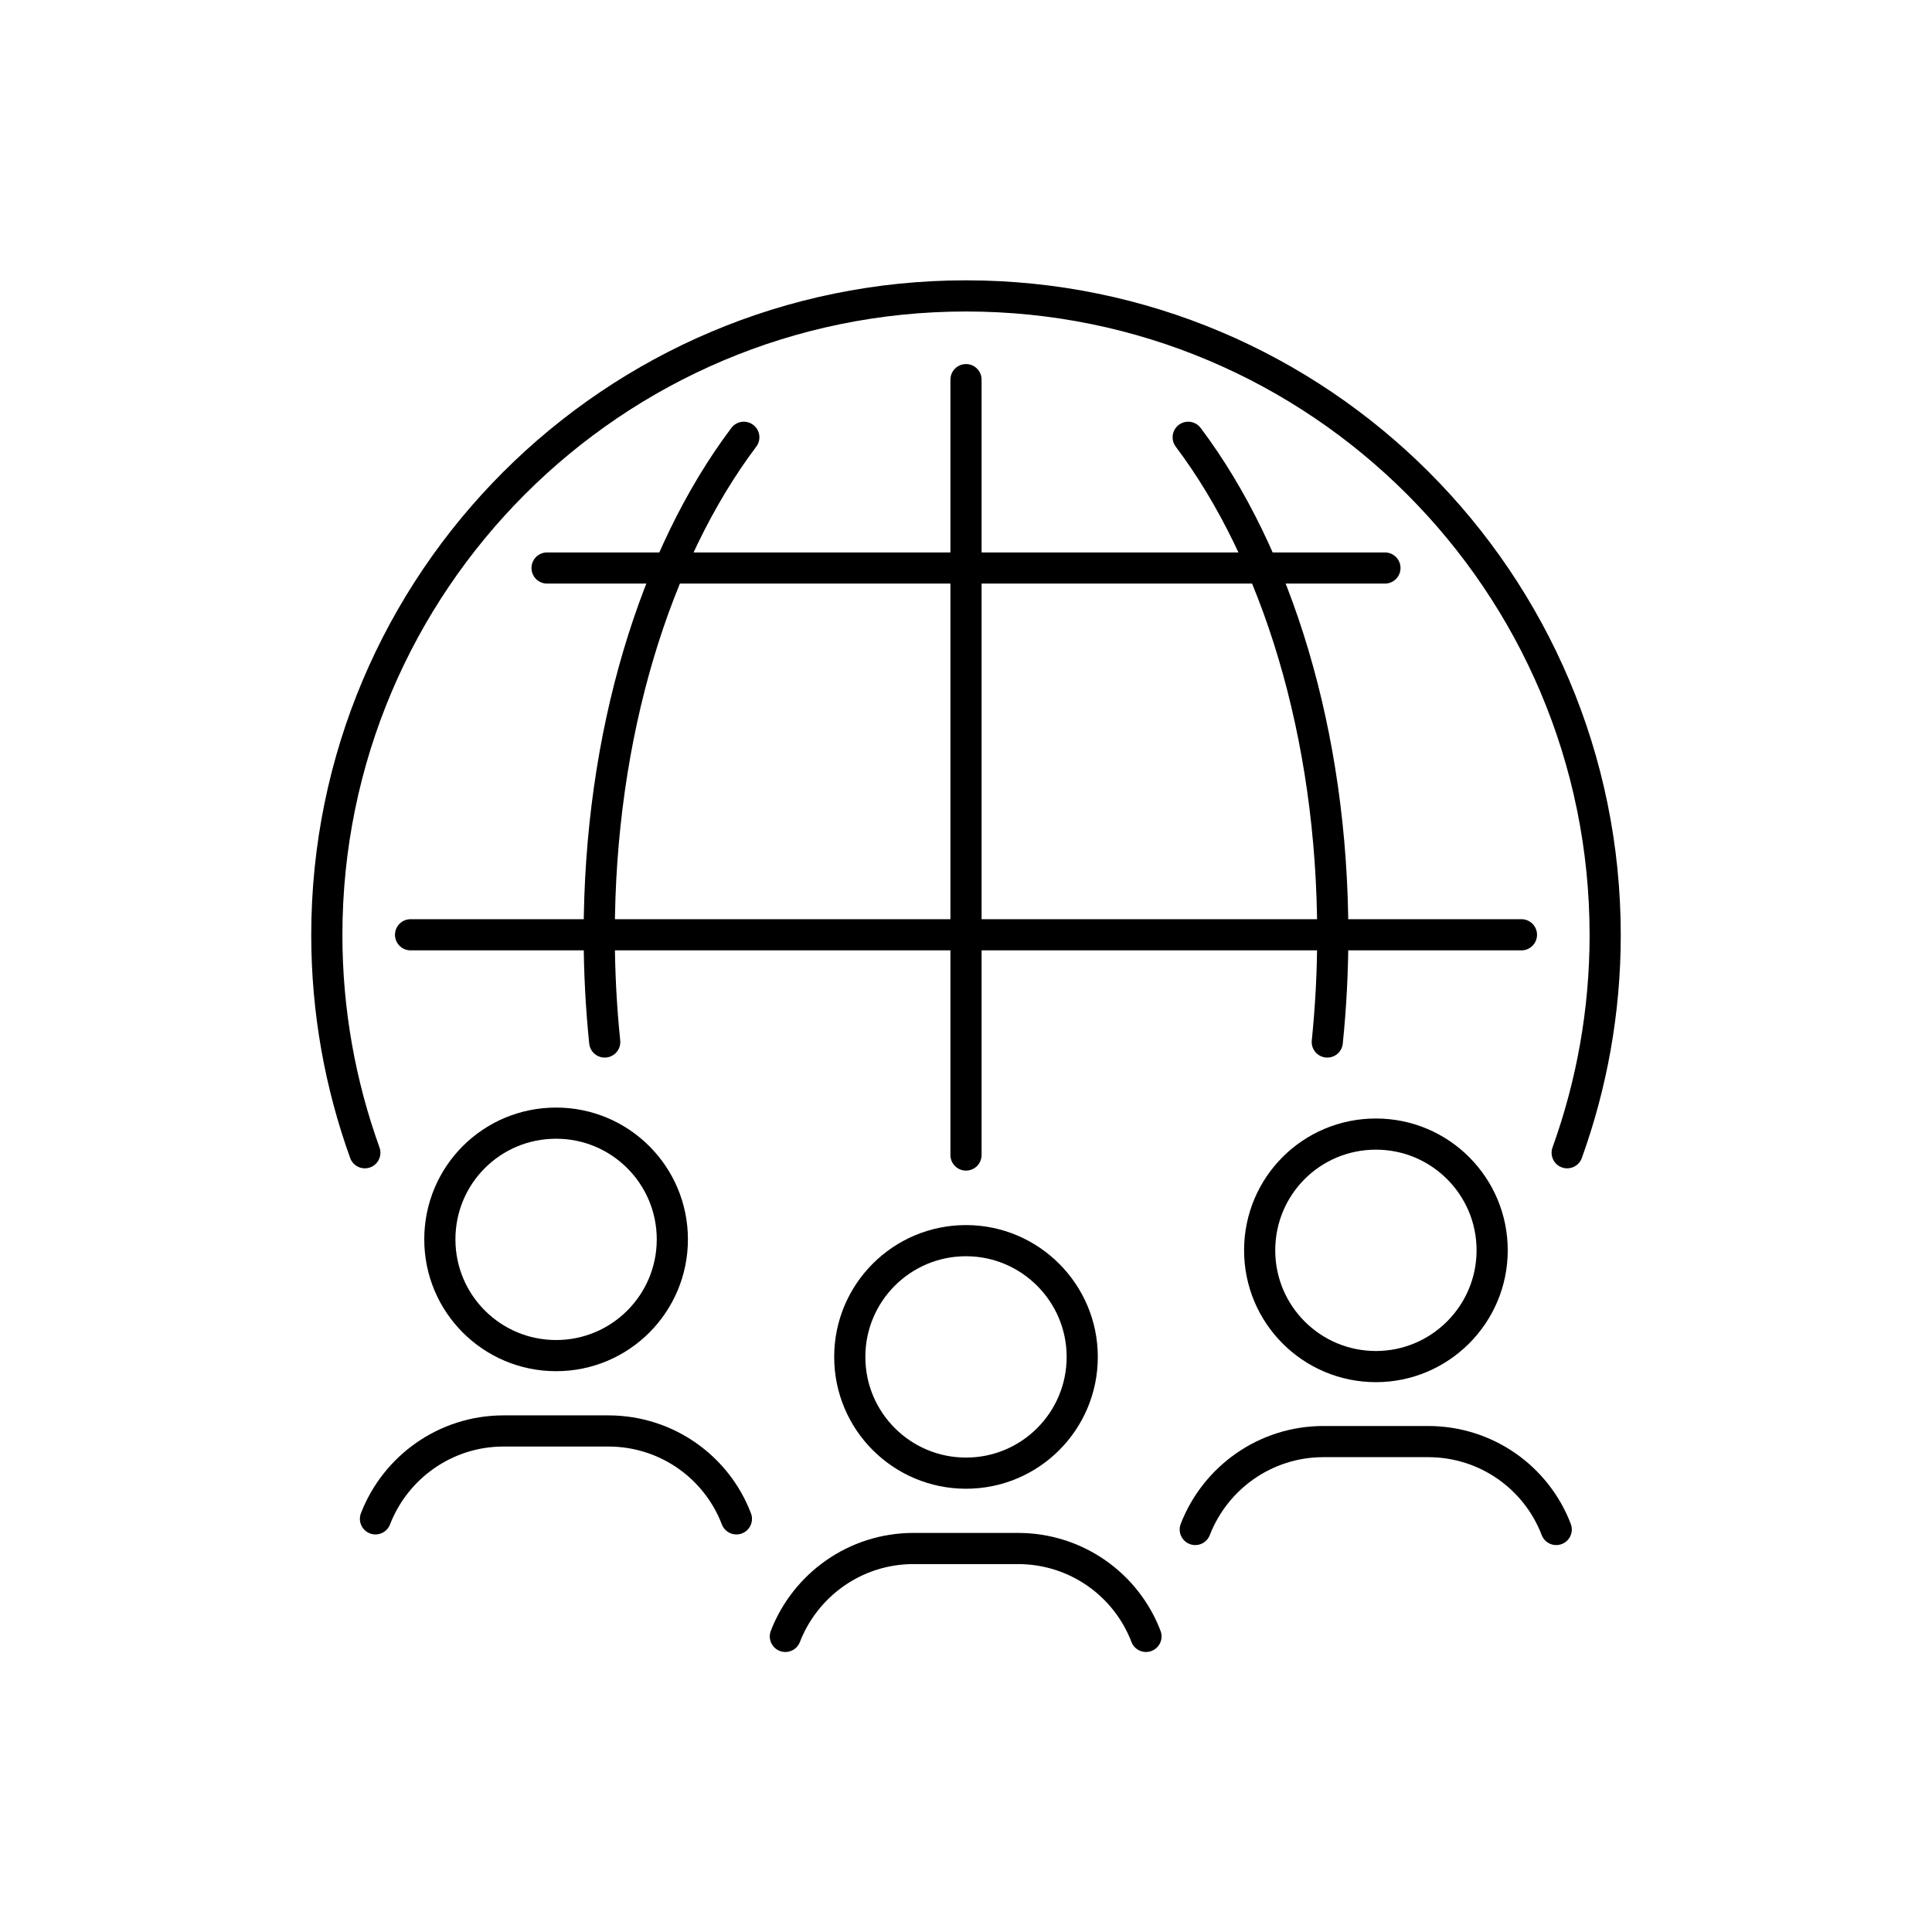 <?xml version="1.0" encoding="utf-8"?>
<svg xmlns="http://www.w3.org/2000/svg" width="62" height="62" viewBox="0 0 62 62" fill="none">
<mask id="mask0_2039_1051" style="mask-type:luminance" maskUnits="userSpaceOnUse" x="0" y="0" width="62" height="62">
<path d="M62 0H0V62H62V0Z" fill="white"/>
</mask>
<g mask="url(#mask0_2039_1051)">
<path d="M11.708 36.993C10.922 34.813 10.488 32.457 10.488 30.008C10.488 18.683 19.675 9.496 31 9.496C42.325 9.496 51.512 18.683 51.512 30.008C51.512 32.457 51.078 34.813 50.292 36.993" stroke="black" stroke-linecap="round" stroke-linejoin="round"/>
<path d="M38.13 14.033C40.961 17.794 42.77 23.55 42.77 30.008C42.77 31.176 42.708 32.323 42.594 33.439" stroke="black" stroke-linecap="round" stroke-linejoin="round"/>
<path d="M19.406 33.439C19.292 32.323 19.23 31.176 19.23 30.008C19.23 23.55 21.039 17.794 23.87 14.033" stroke="black" stroke-linecap="round" stroke-linejoin="round"/>
<path d="M31 12.183V37.066" stroke="black" stroke-linecap="round" stroke-linejoin="round"/>
<path d="M13.175 29.998H48.825" stroke="black" stroke-linecap="round" stroke-linejoin="round"/>
<path d="M17.556 18.228H44.444" stroke="black" stroke-linecap="round" stroke-linejoin="round"/>
<path d="M31 47.275C28.944 47.275 27.27 45.611 27.27 43.545C27.27 41.478 28.944 39.814 31 39.814C33.056 39.814 34.73 41.488 34.73 43.545C34.73 45.601 33.067 47.275 31 47.275Z" stroke="black" stroke-linecap="round" stroke-linejoin="round"/>
<path d="M25.203 52.514C25.844 50.861 27.445 49.693 29.316 49.693H32.664C34.544 49.693 36.146 50.861 36.776 52.514" stroke="black" stroke-linecap="round" stroke-linejoin="round"/>
<path d="M17.846 43.503C15.789 43.503 14.115 41.84 14.115 39.773C14.115 37.706 15.779 36.043 17.846 36.043C19.912 36.043 21.576 37.717 21.576 39.773C21.576 41.829 19.912 43.503 17.846 43.503Z" stroke="black" stroke-linecap="round" stroke-linejoin="round"/>
<path d="M12.049 48.742C12.689 47.089 14.291 45.921 16.161 45.921H19.52C21.4 45.921 23.002 47.089 23.632 48.742" stroke="black" stroke-linecap="round" stroke-linejoin="round"/>
<path d="M44.154 43.855C42.098 43.855 40.424 42.191 40.424 40.124C40.424 38.058 42.088 36.394 44.154 36.394C46.221 36.394 47.885 38.068 47.885 40.124C47.885 42.181 46.211 43.855 44.154 43.855Z" stroke="black" stroke-linecap="round" stroke-linejoin="round"/>
<path d="M38.357 49.083C38.998 47.43 40.6 46.262 42.47 46.262H45.828C47.709 46.262 49.311 47.43 49.941 49.083" stroke="black" stroke-linecap="round" stroke-linejoin="round"/>
</g>
</svg>